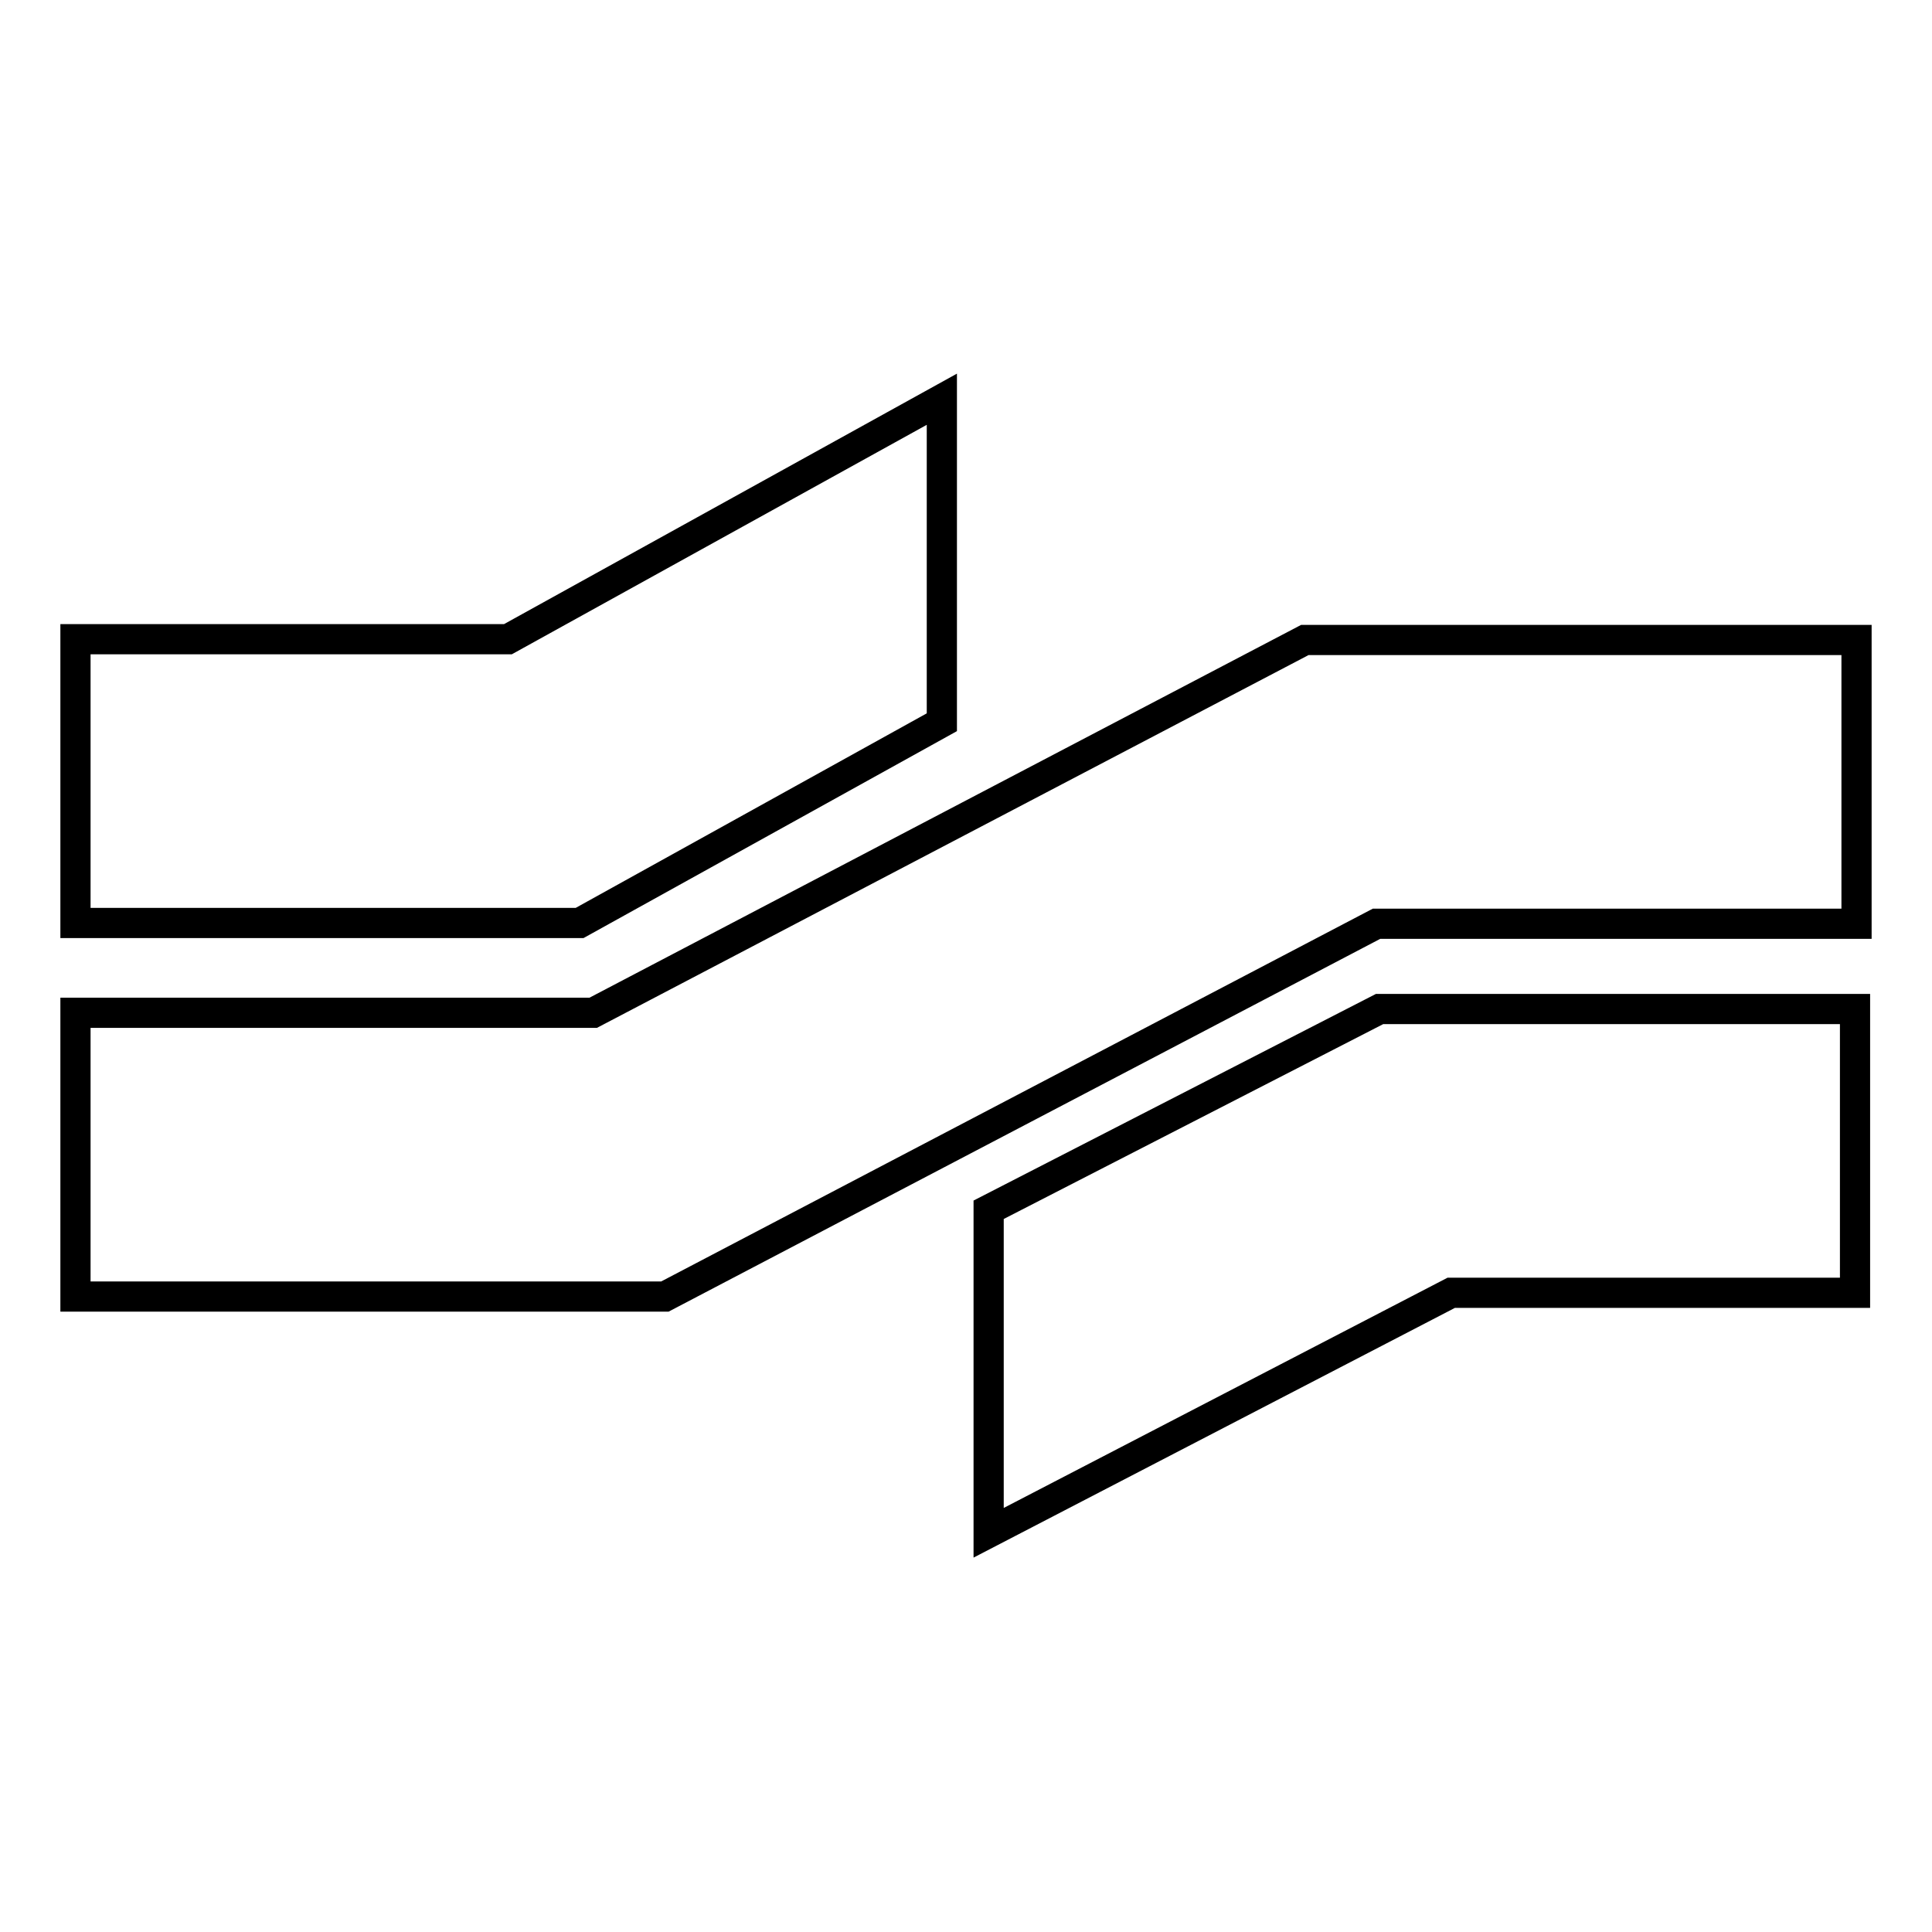 <?xml version="1.0" encoding="utf-8"?>
<!-- Svg Vector Icons : http://www.onlinewebfonts.com/icon -->
<!DOCTYPE svg PUBLIC "-//W3C//DTD SVG 1.1//EN" "http://www.w3.org/Graphics/SVG/1.1/DTD/svg11.dtd">
<svg version="1.1" xmlns="http://www.w3.org/2000/svg" xmlns:xlink="http://www.w3.org/1999/xlink" x="0px" y="0px" viewBox="0 0 256 256" enable-background="new 0 0 256 256" xml:space="preserve">
<g> <path stroke-width="4" fill-opacity="0" stroke="#000000"  d="M124.8,95.7V52.9L67.3,84.7H10v37.6h66.8L124.8,95.7z M131,160.3v42.8l61.3-31.8h53.5v-37.6h-63L131,160.3z  M172.9,84.8l-94.3,49.4H10v37.6h78.1l94.3-49.4H246V84.8H172.9z"/></g>
</svg>